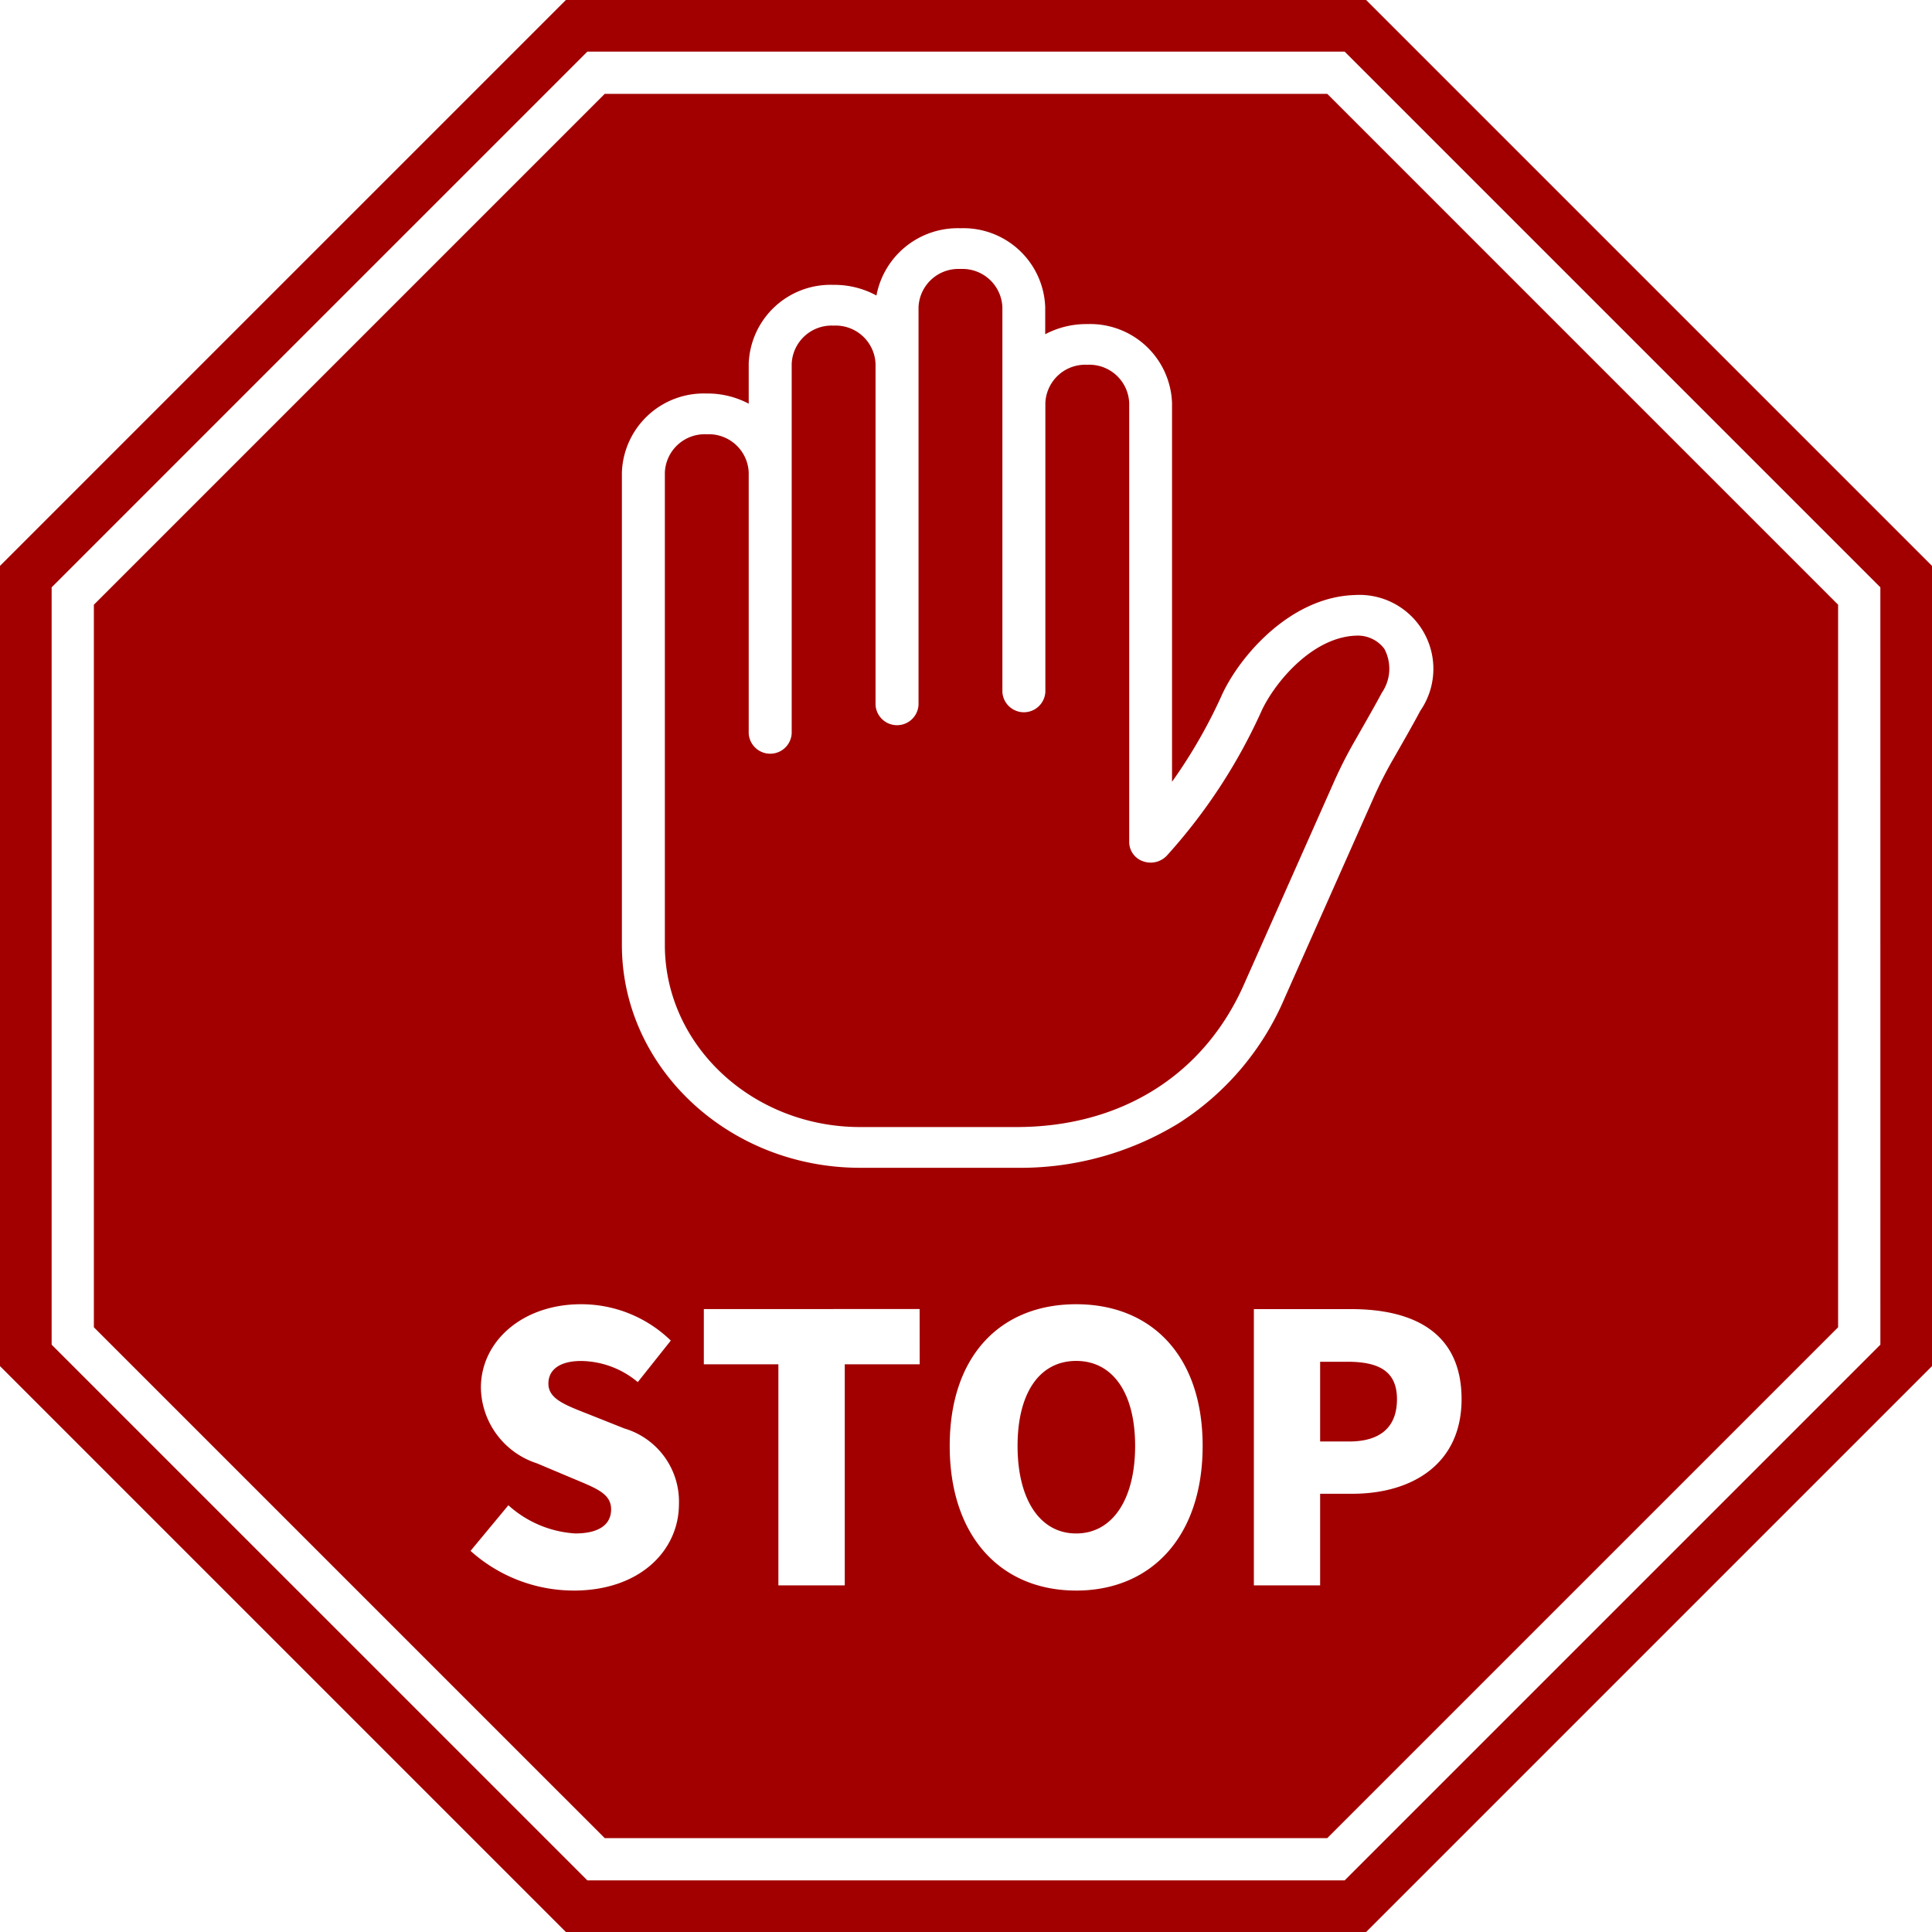 <svg xmlns="http://www.w3.org/2000/svg" width="100" height="100" viewBox="0 0 100 100">
  <path id="ico-stop" d="M220.711,150H179.289L150,179.289v41.421L179.289,250h41.421L250,220.711V179.289Zm26.617,69.6L219.6,247.327H180.4L152.673,219.6V180.4L180.4,152.673H219.6L247.327,180.4ZM219.07,190.417l-4.624,10.406-.006.013c-2.058,4.767-6.37,7.5-11.829,7.5h-8.088c-5.575,0-10.11-4.228-10.11-9.424V174.456a2.065,2.065,0,0,1,2.137-1.979h.066a2.065,2.065,0,0,1,2.137,1.979v13.5a1.114,1.114,0,0,0,2.225,0V168.832a2.065,2.065,0,0,1,2.137-1.979h.066a2.065,2.065,0,0,1,2.137,1.979V186.48a1.114,1.114,0,0,0,2.225,0V165.9a2.065,2.065,0,0,1,2.137-1.979h.066a2.065,2.065,0,0,1,2.137,1.979v19.91a1.114,1.114,0,0,0,2.225,0V170.858a2.065,2.065,0,0,1,2.137-1.979h.065a2.065,2.065,0,0,1,2.137,1.979v22.734a1.06,1.06,0,0,0,.755,1,1.152,1.152,0,0,0,1.229-.344,28.763,28.763,0,0,0,4.884-7.489c.688-1.455,2.622-3.789,4.883-3.858a1.712,1.712,0,0,1,1.457.685,2.195,2.195,0,0,1-.135,2.276c-.264.507-.9,1.618-1.38,2.46A22.829,22.829,0,0,0,219.07,190.417Zm-10.316,34.424c0,2.764-1.171,4.531-3.052,4.531s-3.033-1.766-3.033-4.531,1.152-4.4,3.033-4.4S208.754,222.076,208.754,224.841Zm13.553-2.419c0,1.4-.806,2.189-2.477,2.189h-1.5v-4.127h1.4C221.386,220.483,222.307,220.982,222.307,222.422ZM218.7,154.859H181.3L154.859,181.3v37.4L181.3,245.14h37.4L245.14,218.7V181.3Zm-39.008,77.468a7.993,7.993,0,0,1-5.337-2.054l1.958-2.361a5.68,5.68,0,0,0,3.456,1.459c1.267,0,1.862-.48,1.862-1.248,0-.826-.787-1.094-2.016-1.613l-1.824-.768a4.183,4.183,0,0,1-2.9-3.916c0-2.4,2.15-4.319,5.183-4.319a6.646,6.646,0,0,1,4.646,1.881l-1.709,2.15a4.646,4.646,0,0,0-2.937-1.094c-1.056,0-1.689.422-1.689,1.171,0,.806.883,1.113,2.15,1.613l1.785.71a3.948,3.948,0,0,1,2.822,3.916C185.141,230.235,183.145,232.328,179.689,232.328Zm17.911-11.71h-3.878v11.442h-3.436V220.617h-3.859v-2.861H197.6Zm8.1,11.71c-3.9,0-6.546-2.8-6.546-7.487s2.649-7.333,6.546-7.333,6.546,2.668,6.546,7.333C212.248,229.525,209.6,232.328,205.7,232.328Zm5.284-24.174a15.7,15.7,0,0,1-8.375,2.292h-8.088c-6.8,0-12.335-5.174-12.335-11.533V174.456a4.236,4.236,0,0,1,4.361-4.088h.066a4.55,4.55,0,0,1,2.137.526v-2.062a4.236,4.236,0,0,1,4.361-4.088h.066a4.546,4.546,0,0,1,2.184.551,4.281,4.281,0,0,1,4.314-3.482h.066A4.236,4.236,0,0,1,204.1,165.9V167.3a4.55,4.55,0,0,1,2.137-.526h.065a4.237,4.237,0,0,1,4.362,4.089v19.6a26.592,26.592,0,0,0,2.614-4.564c.944-2,3.544-5,6.84-5.1h0a3.827,3.827,0,0,1,3.391,6c-.281.541-.929,1.679-1.423,2.538a20.759,20.759,0,0,0-.968,1.907L216.5,201.642A14.327,14.327,0,0,1,210.986,208.154ZM220,227.317h-1.67v4.742H214.9v-14.3h5.03c3.129,0,5.721,1.133,5.721,4.665C225.648,225.82,223.037,227.317,220,227.317Z" transform="translate(-150 -150)" fill="#a20000"/>
</svg>

